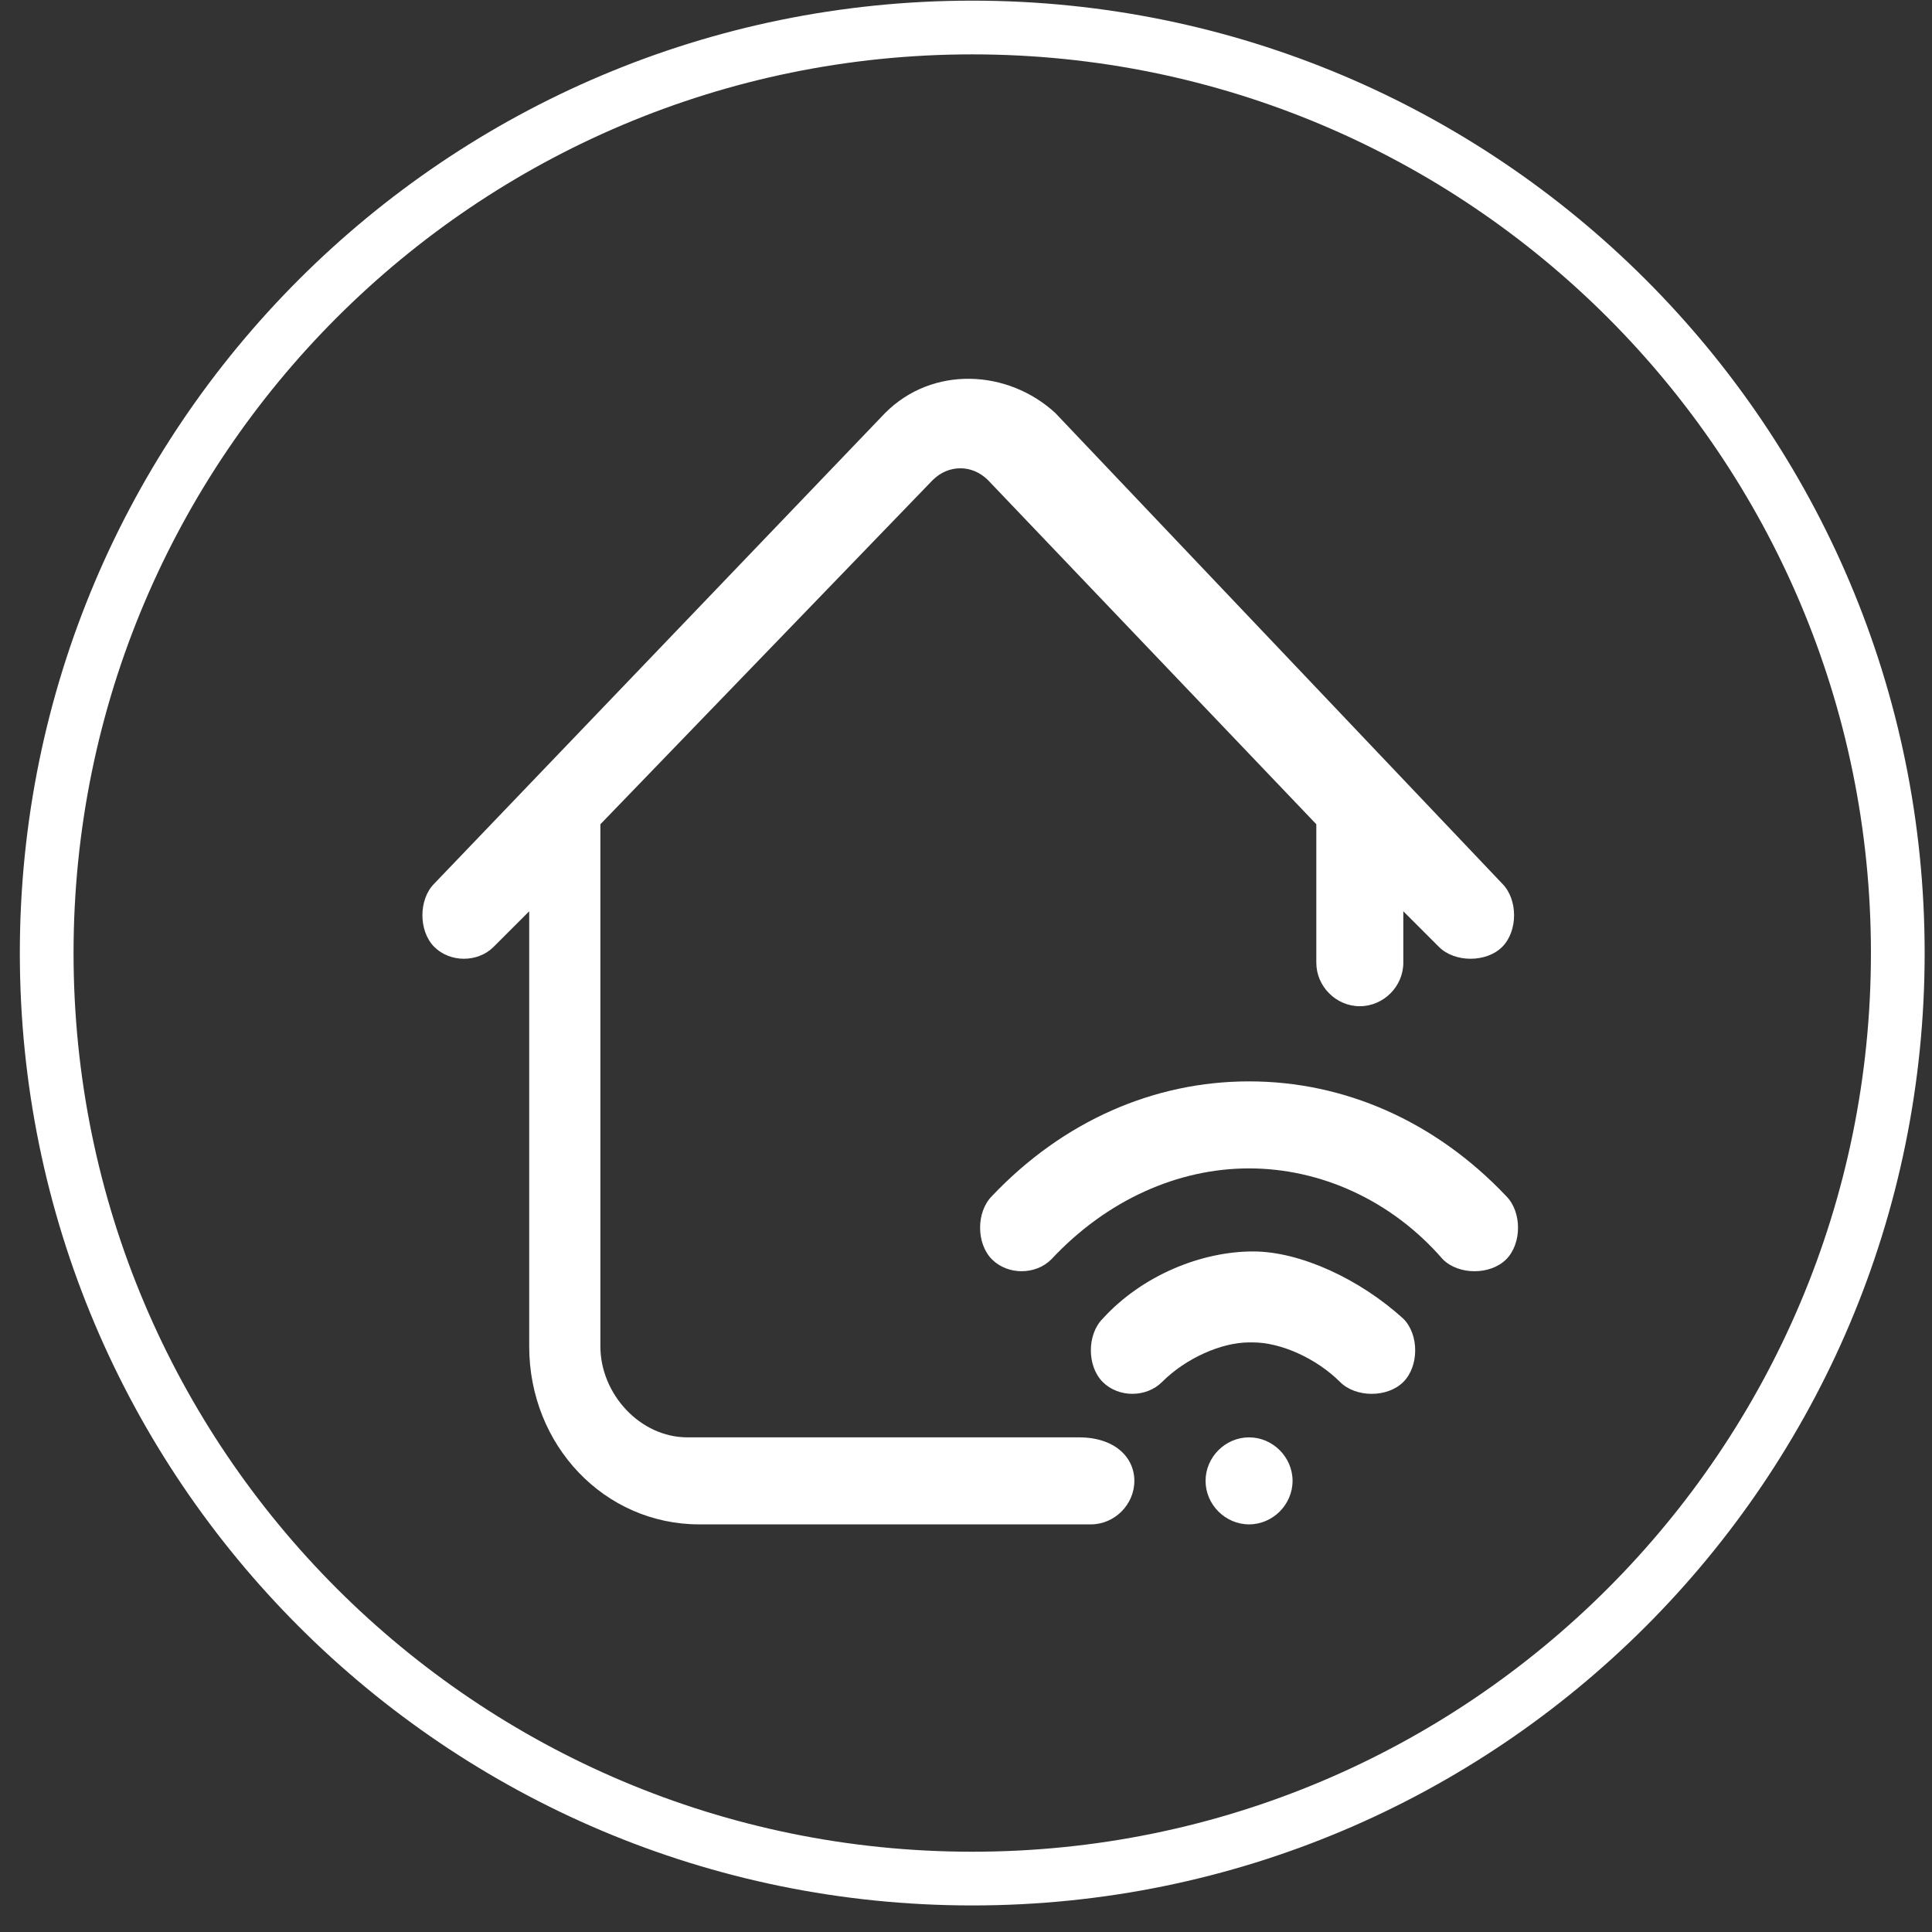 <?xml version="1.0" encoding="UTF-8"?>
<svg xmlns="http://www.w3.org/2000/svg" width="71" height="71" viewBox="0 0 71 71" fill="none">
  <rect x="0" y="0" width="71" height="71" fill="#333333" stroke="none"/>
  <path fill-rule="evenodd" clip-rule="evenodd" d="M2.703 35.024C2.703 53.264 17.49 68.05 35.73 68.05C53.969 68.05 68.756 53.264 68.756 35.024C68.756 16.784 53.969 1.998 35.73 1.998C17.49 1.998 2.703 16.784 2.703 35.024ZM35.73 70.024C16.399 70.024 0.729 54.354 0.729 35.024C0.729 15.694 16.399 0.024 35.73 0.024C55.059 0.024 70.73 15.694 70.73 35.024C70.73 54.354 55.059 70.024 35.73 70.024Z" fill="white"></path>
  <path d="M46.048 45.99C44.158 45.99 41.978 46.862 40.524 48.461C39.943 49.042 39.943 50.205 40.524 50.787C41.106 51.368 42.123 51.368 42.705 50.787C43.577 49.915 44.885 49.333 45.903 49.333H46.048C47.065 49.333 48.373 49.915 49.246 50.787C49.536 51.078 49.972 51.223 50.408 51.223C50.845 51.223 51.281 51.078 51.571 50.787C52.153 50.205 52.153 49.042 51.571 48.461C49.972 47.008 47.792 45.99 46.048 45.99ZM45.903 39.74C42.414 39.74 39.071 41.193 36.454 43.955C35.873 44.536 35.873 45.699 36.454 46.281C37.036 46.862 38.053 46.862 38.635 46.281C40.67 44.1 43.286 42.938 45.903 42.938C48.519 42.938 51.135 44.1 53.025 46.281C53.316 46.572 53.752 46.717 54.188 46.717C54.624 46.717 55.06 46.572 55.351 46.281C55.932 45.699 55.932 44.536 55.351 43.955C52.734 41.193 49.391 39.74 45.903 39.74ZM45.903 52.822C45.03 52.822 44.304 53.549 44.304 54.421C44.304 55.293 45.03 56.02 45.903 56.02C46.775 56.02 47.501 55.293 47.501 54.421C47.501 53.549 46.775 52.822 45.903 52.822ZM41.687 54.421C41.687 55.293 40.96 56.02 40.088 56.02H25.698C22.209 56.02 19.448 53.112 19.448 49.479V33.489L18.139 34.798C17.558 35.379 16.54 35.379 15.959 34.798C15.378 34.216 15.378 33.053 15.959 32.472L32.53 15.175C34.274 13.43 37.036 13.575 38.78 15.175L55.205 32.472C55.787 33.053 55.787 34.216 55.205 34.798C54.915 35.088 54.478 35.234 54.042 35.234C53.606 35.234 53.17 35.088 52.88 34.798L51.571 33.489V35.379C51.571 36.251 50.845 36.978 49.972 36.978C49.1 36.978 48.374 36.251 48.374 35.379V30.291L36.309 17.645C35.727 17.064 34.855 17.064 34.274 17.645L22.064 30.291V49.479C22.064 51.223 23.518 52.822 25.262 52.822H39.652C40.96 52.822 41.687 53.549 41.687 54.421Z" fill="white"></path>
</svg>
